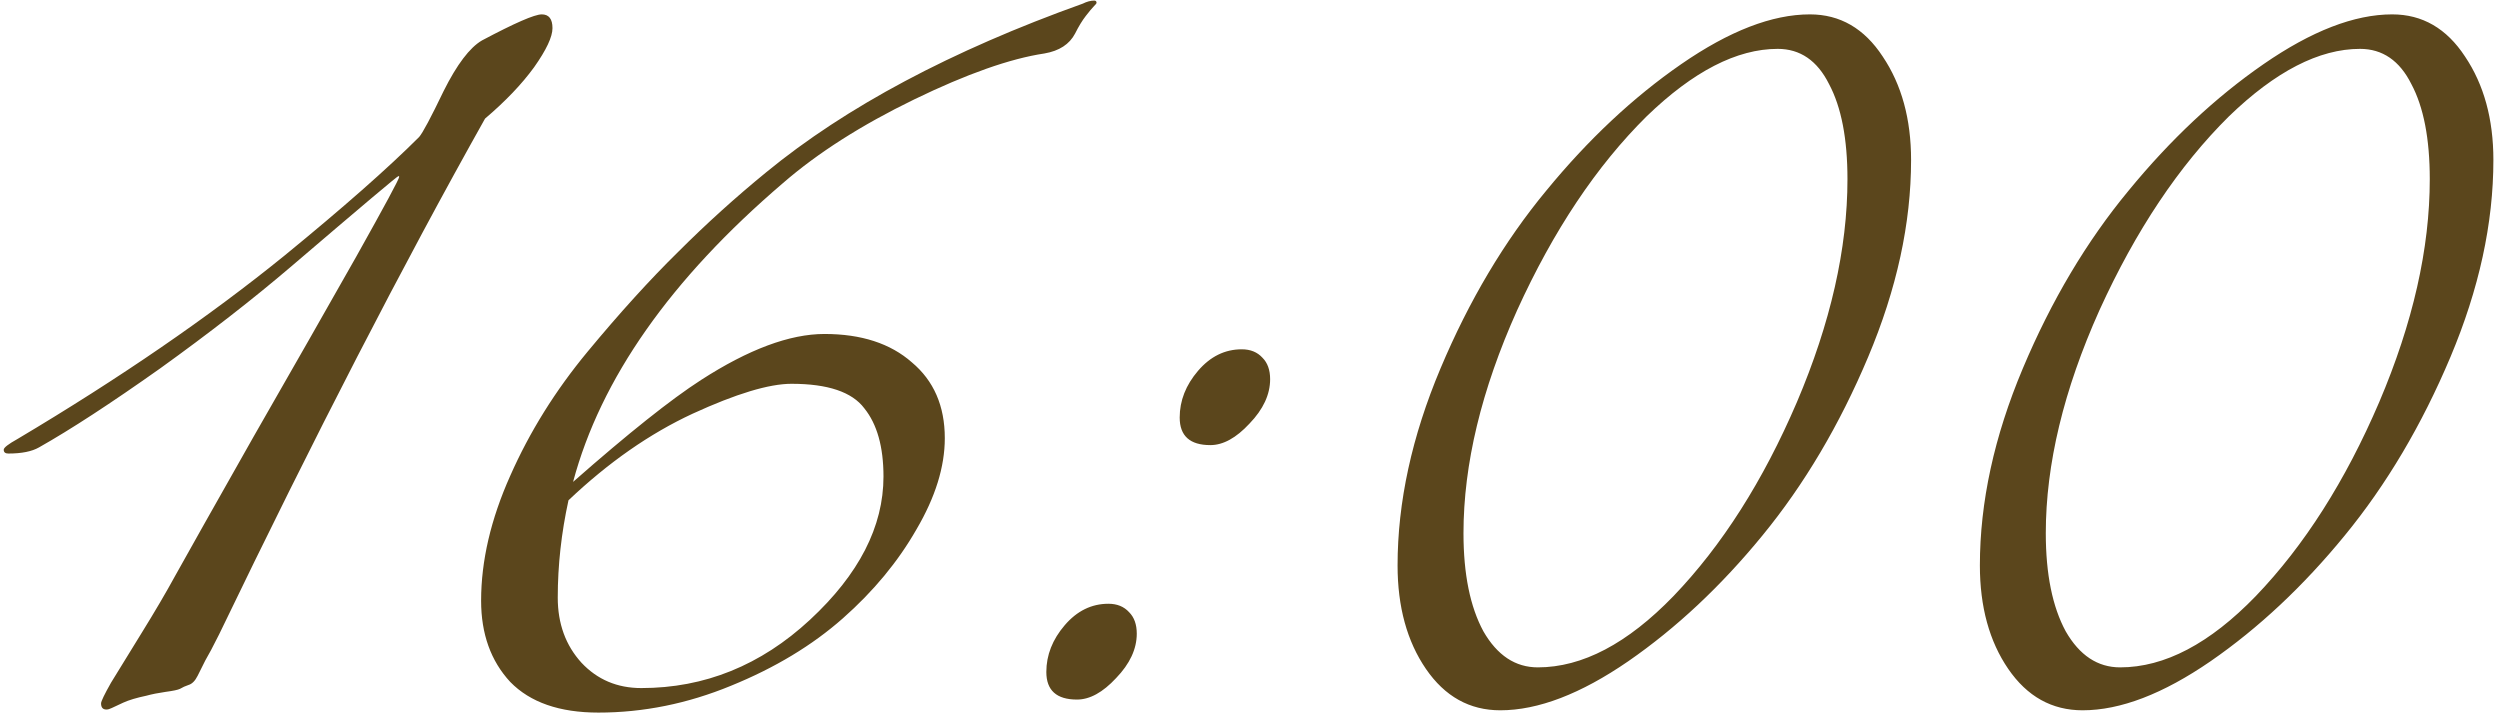 <?xml version="1.0" encoding="UTF-8"?> <svg xmlns="http://www.w3.org/2000/svg" width="274" height="79" viewBox="0 0 274 79" fill="none"><path d="M43.752 19.384C43.752 19.328 43.724 19.3 43.668 19.3C43.556 19.3 39.636 22.604 31.908 29.212C27.708 32.796 22.92 36.52 17.544 40.384C12.168 44.192 7.744 47.076 4.272 49.036C3.488 49.484 2.368 49.708 0.912 49.708C0.576 49.708 0.408 49.568 0.408 49.288C0.408 49.064 0.912 48.672 1.92 48.112C13.12 41.448 22.864 34.756 31.152 28.036C37.592 22.772 42.52 18.432 45.936 15.016C46.328 14.568 47.224 12.888 48.624 9.976C50.08 7.064 51.48 5.216 52.824 4.432C56.408 2.528 58.592 1.576 59.376 1.576C60.16 1.576 60.552 2.08 60.552 3.088C60.552 4.04 59.88 5.468 58.536 7.372C57.192 9.22 55.4 11.096 53.16 13C44.2 28.96 34.484 47.804 24.012 69.532C23.34 70.876 22.836 71.828 22.5 72.388C22.22 72.948 21.94 73.508 21.66 74.068C21.38 74.628 21.044 74.964 20.652 75.076C20.316 75.188 20.008 75.328 19.728 75.496C19.504 75.608 18.972 75.72 18.132 75.832C17.348 75.944 16.648 76.084 16.032 76.252C14.968 76.476 14.128 76.728 13.512 77.008C12.896 77.288 12.476 77.484 12.252 77.596C12.028 77.708 11.832 77.764 11.664 77.764C11.272 77.764 11.076 77.54 11.076 77.092C11.076 76.868 11.44 76.112 12.168 74.824C12.952 73.536 14.072 71.716 15.528 69.364C16.984 67.012 18.216 64.912 19.224 63.064C20.624 60.544 23.48 55.476 27.792 47.86C32.16 40.244 35.912 33.664 39.048 28.12C42.184 22.52 43.752 19.608 43.752 19.384ZM62.306 54.832C61.522 58.416 61.13 61.972 61.13 65.5C61.13 68.356 61.998 70.736 63.734 72.64C65.47 74.488 67.654 75.412 70.286 75.412C77.23 75.412 83.39 72.92 88.766 67.936C94.142 62.952 96.83 57.716 96.83 52.228C96.83 48.98 96.13 46.488 94.73 44.752C93.386 42.96 90.726 42.064 86.75 42.064C84.286 42.064 80.674 43.156 75.914 45.34C71.21 47.524 66.674 50.688 62.306 54.832ZM62.81 52.816C68.858 47.496 73.534 43.772 76.838 41.644C82.046 38.284 86.554 36.604 90.362 36.604C94.394 36.604 97.586 37.64 99.938 39.712C102.346 41.728 103.55 44.5 103.55 48.028C103.55 51.164 102.514 54.496 100.442 58.024C98.426 61.552 95.738 64.8 92.378 67.768C89.018 70.736 84.93 73.2 80.114 75.16C75.354 77.12 70.51 78.1 65.582 78.1C61.326 78.1 58.106 76.98 55.922 74.74C53.794 72.444 52.73 69.476 52.73 65.836C52.73 61.468 53.794 56.904 55.922 52.144C58.05 47.328 60.878 42.792 64.406 38.536C67.934 34.28 71.238 30.64 74.318 27.616C77.398 24.536 80.618 21.624 83.978 18.88C92.714 11.712 104.278 5.552 118.67 0.4C119.118 0.176 119.538 0.064 119.93 0.064C120.098 0.064 120.182 0.148 120.182 0.316C120.182 0.372 120.07 0.512 119.846 0.736C119.678 0.904 119.398 1.24 119.006 1.744C118.614 2.248 118.222 2.892 117.83 3.676C117.214 4.852 116.094 5.58 114.47 5.86C110.718 6.42 105.958 8.1 100.19 10.9C94.422 13.7 89.634 16.752 85.826 20.056C73.506 30.584 65.834 41.504 62.81 52.816ZM129.294 45.76C129.294 43.912 129.966 42.204 131.31 40.636C132.654 39.068 134.25 38.284 136.098 38.284C137.05 38.284 137.806 38.592 138.366 39.208C138.926 39.768 139.206 40.552 139.206 41.56C139.206 43.24 138.45 44.864 136.938 46.432C135.482 48 134.054 48.784 132.654 48.784C130.414 48.784 129.294 47.776 129.294 45.76ZM114.678 73.648C114.678 71.8 115.35 70.092 116.694 68.524C118.038 66.956 119.634 66.172 121.482 66.172C122.434 66.172 123.19 66.48 123.75 67.096C124.31 67.656 124.59 68.44 124.59 69.448C124.59 71.128 123.834 72.752 122.322 74.32C120.866 75.888 119.438 76.672 118.038 76.672C115.798 76.672 114.678 75.664 114.678 73.648ZM198.366 1.576C201.67 1.576 204.33 3.116 206.346 6.196C208.418 9.276 209.454 13.056 209.454 17.536C209.454 24.48 207.886 31.676 204.75 39.124C201.614 46.572 197.75 53.096 193.158 58.696C188.622 64.24 183.722 68.832 178.458 72.472C173.25 76.056 168.574 77.848 164.43 77.848C161.07 77.848 158.354 76.336 156.282 73.312C154.21 70.288 153.174 66.508 153.174 61.972C153.174 55.028 154.742 47.832 157.878 40.384C161.014 32.936 164.878 26.44 169.47 20.896C174.062 15.296 178.99 10.676 184.254 7.036C189.518 3.396 194.222 1.576 198.366 1.576ZM202.482 19.636C202.482 15.212 201.81 11.74 200.466 9.22C199.178 6.644 197.302 5.356 194.838 5.356C190.358 5.356 185.57 7.82 180.474 12.748C174.986 18.18 170.254 25.264 166.278 34C162.358 42.736 160.398 50.884 160.398 58.444C160.398 62.924 161.126 66.508 162.582 69.196C164.094 71.828 166.082 73.144 168.546 73.144C173.418 73.144 178.374 70.54 183.414 65.332C188.734 59.788 193.242 52.704 196.938 44.08C200.634 35.4 202.482 27.252 202.482 19.636ZM262.187 1.576C265.491 1.576 268.151 3.116 270.167 6.196C272.239 9.276 273.275 13.056 273.275 17.536C273.275 24.48 271.707 31.676 268.571 39.124C265.435 46.572 261.571 53.096 256.979 58.696C252.443 64.24 247.543 68.832 242.279 72.472C237.071 76.056 232.395 77.848 228.251 77.848C224.891 77.848 222.175 76.336 220.103 73.312C218.031 70.288 216.995 66.508 216.995 61.972C216.995 55.028 218.563 47.832 221.699 40.384C224.835 32.936 228.699 26.44 233.291 20.896C237.883 15.296 242.811 10.676 248.075 7.036C253.339 3.396 258.043 1.576 262.187 1.576ZM266.303 19.636C266.303 15.212 265.631 11.74 264.287 9.22C262.999 6.644 261.123 5.356 258.659 5.356C254.179 5.356 249.391 7.82 244.295 12.748C238.807 18.18 234.075 25.264 230.099 34C226.179 42.736 224.219 50.884 224.219 58.444C224.219 62.924 224.947 66.508 226.403 69.196C227.915 71.828 229.903 73.144 232.367 73.144C237.239 73.144 242.195 70.54 247.235 65.332C252.555 59.788 257.063 52.704 260.759 44.08C264.455 35.4 266.303 27.252 266.303 19.636Z" fill="#5B461C"></path></svg> 